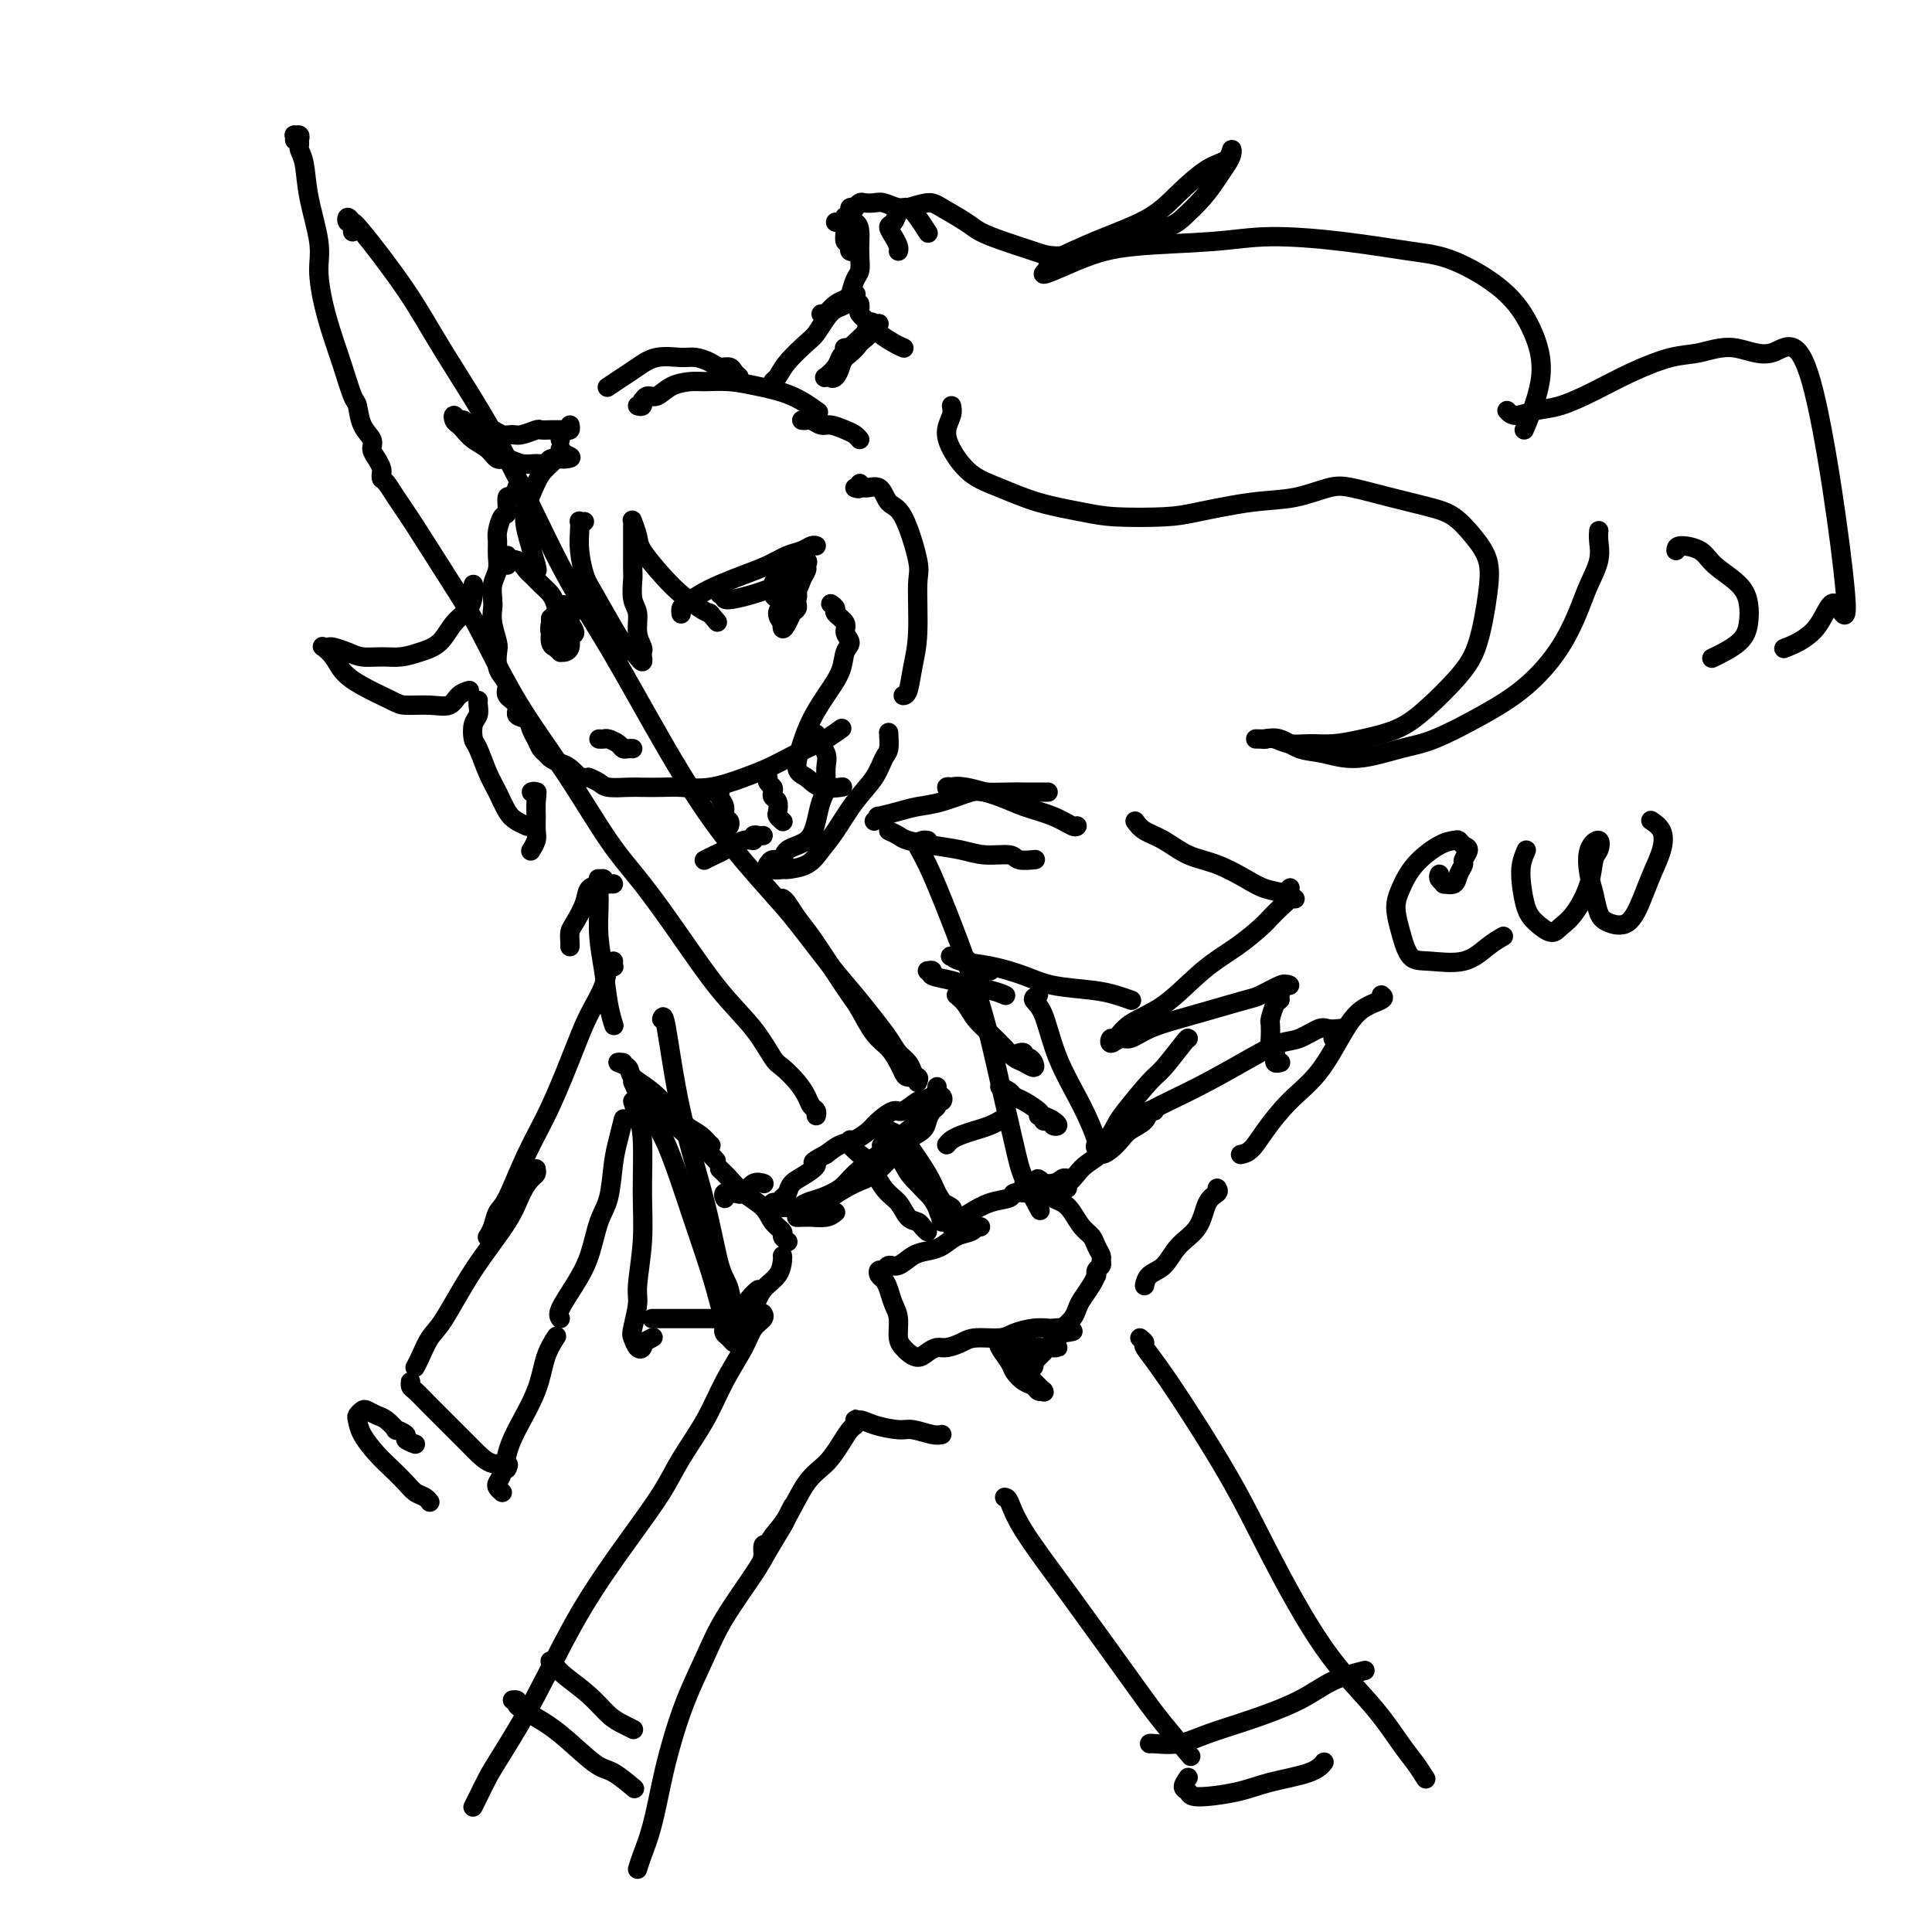 <svg viewBox='0 0 400 400' version='1.1' xmlns='http://www.w3.org/2000/svg' xmlns:xlink='http://www.w3.org/1999/xlink'><g fill='none' stroke='#000000' stroke-width='4' stroke-linecap='round' stroke-linejoin='round'><path d='M107,101c0.081,-0.250 0.163,-0.500 0,0c-0.163,0.500 -0.569,1.752 -1,2c-0.431,0.248 -0.886,-0.506 -1,0c-0.114,0.506 0.113,2.274 0,3c-0.113,0.726 -0.565,0.410 -1,1c-0.435,0.590 -0.852,2.086 -1,3c-0.148,0.914 -0.026,1.246 0,2c0.026,0.754 -0.045,1.931 0,3c0.045,1.069 0.207,2.031 0,3c-0.207,0.969 -0.784,1.944 -1,3c-0.216,1.056 -0.072,2.193 0,3c0.072,0.807 0.071,1.284 0,2c-0.071,0.716 -0.213,1.672 0,3c0.213,1.328 0.779,3.027 1,4c0.221,0.973 0.095,1.219 0,2c-0.095,0.781 -0.161,2.096 0,3c0.161,0.904 0.549,1.398 1,2c0.451,0.602 0.965,1.312 1,2c0.035,0.688 -0.408,1.353 0,2c0.408,0.647 1.667,1.275 2,2c0.333,0.725 -0.262,1.546 0,2c0.262,0.454 1.380,0.541 2,1c0.620,0.459 0.743,1.289 1,2c0.257,0.711 0.649,1.304 1,2c0.351,0.696 0.660,1.495 1,2c0.340,0.505 0.711,0.717 1,1c0.289,0.283 0.494,0.637 1,1c0.506,0.363 1.311,0.737 2,1c0.689,0.263 1.262,0.417 2,1c0.738,0.583 1.639,1.595 2,2c0.361,0.405 0.180,0.202 0,0'/><path d='M120,161c0.313,0.002 0.626,0.003 1,0c0.374,-0.003 0.808,-0.011 1,0c0.192,0.011 0.141,0.041 0,0c-0.141,-0.041 -0.373,-0.155 0,0c0.373,0.155 1.352,0.577 2,1c0.648,0.423 0.965,0.845 2,1c1.035,0.155 2.788,0.043 4,0c1.212,-0.043 1.884,-0.018 3,0c1.116,0.018 2.675,0.027 4,0c1.325,-0.027 2.416,-0.090 4,0c1.584,0.090 3.662,0.333 6,0c2.338,-0.333 4.936,-1.244 7,-2c2.064,-0.756 3.594,-1.359 5,-2c1.406,-0.641 2.689,-1.321 4,-2c1.311,-0.679 2.650,-1.357 4,-2c1.350,-0.643 2.710,-1.250 4,-2c1.290,-0.750 2.512,-1.643 3,-2c0.488,-0.357 0.244,-0.179 0,0'/><path d='M141,127c0.012,0.096 0.025,0.191 0,0c-0.025,-0.191 -0.087,-0.670 0,-1c0.087,-0.330 0.322,-0.511 1,-1c0.678,-0.489 1.798,-1.287 3,-2c1.202,-0.713 2.486,-1.343 4,-2c1.514,-0.657 3.260,-1.343 5,-2c1.740,-0.657 3.475,-1.286 5,-2c1.525,-0.714 2.840,-1.512 4,-2c1.160,-0.488 2.167,-0.667 3,-1c0.833,-0.333 1.494,-0.820 2,-1c0.506,-0.180 0.859,-0.051 1,0c0.141,0.051 0.071,0.026 0,0'/><path d='M161,118c0.107,0.249 0.214,0.498 0,1c-0.214,0.502 -0.749,1.256 -1,2c-0.251,0.744 -0.218,1.479 0,2c0.218,0.521 0.621,0.827 1,1c0.379,0.173 0.732,0.211 1,0c0.268,-0.211 0.449,-0.672 1,-1c0.551,-0.328 1.470,-0.522 2,-1c0.530,-0.478 0.670,-1.240 1,-2c0.330,-0.760 0.849,-1.517 1,-2c0.151,-0.483 -0.068,-0.690 0,-1c0.068,-0.310 0.421,-0.721 0,-1c-0.421,-0.279 -1.615,-0.425 -2,0c-0.385,0.425 0.040,1.423 0,2c-0.040,0.577 -0.546,0.734 -1,1c-0.454,0.266 -0.855,0.643 -1,1c-0.145,0.357 -0.035,0.696 0,1c0.035,0.304 -0.006,0.572 0,1c0.006,0.428 0.059,1.015 0,1c-0.059,-0.015 -0.230,-0.631 0,-1c0.230,-0.369 0.861,-0.489 1,-1c0.139,-0.511 -0.214,-1.413 0,-2c0.214,-0.587 0.996,-0.859 1,-1c0.004,-0.141 -0.768,-0.151 -1,0c-0.232,0.151 0.077,0.463 0,1c-0.077,0.537 -0.539,1.300 -1,2c-0.461,0.700 -0.922,1.336 -1,2c-0.078,0.664 0.228,1.355 0,2c-0.228,0.645 -0.989,1.245 -1,2c-0.011,0.755 0.728,1.665 1,2c0.272,0.335 0.078,0.096 0,0c-0.078,-0.096 -0.039,-0.048 0,0'/><path d='M162,129c-0.282,2.120 0.513,0.919 1,0c0.487,-0.919 0.668,-1.556 1,-2c0.332,-0.444 0.817,-0.694 1,-1c0.183,-0.306 0.064,-0.666 0,-1c-0.064,-0.334 -0.073,-0.640 0,-1c0.073,-0.360 0.230,-0.772 0,-1c-0.230,-0.228 -0.846,-0.272 -1,0c-0.154,0.272 0.154,0.858 0,1c-0.154,0.142 -0.769,-0.161 -1,0c-0.231,0.161 -0.077,0.785 0,1c0.077,0.215 0.077,0.020 0,0c-0.077,-0.020 -0.231,0.135 0,0c0.231,-0.135 0.847,-0.562 1,-1c0.153,-0.438 -0.155,-0.889 0,-1c0.155,-0.111 0.774,0.116 1,0c0.226,-0.116 0.058,-0.577 0,-1c-0.058,-0.423 -0.005,-0.808 0,-1c0.005,-0.192 -0.037,-0.192 0,0c0.037,0.192 0.154,0.577 0,1c-0.154,0.423 -0.577,0.884 -1,1c-0.423,0.116 -0.845,-0.113 -1,0c-0.155,0.113 -0.042,0.569 0,1c0.042,0.431 0.012,0.837 0,1c-0.012,0.163 -0.006,0.081 0,0'/><path d='M118,127c-0.446,0.013 -0.892,0.026 -1,0c-0.108,-0.026 0.123,-0.089 0,0c-0.123,0.089 -0.600,0.332 -1,0c-0.400,-0.332 -0.722,-1.239 -1,-2c-0.278,-0.761 -0.511,-1.374 -1,-2c-0.489,-0.626 -1.235,-1.263 -2,-2c-0.765,-0.737 -1.550,-1.575 -2,-2c-0.450,-0.425 -0.565,-0.437 -1,-1c-0.435,-0.563 -1.188,-1.678 -2,-2c-0.812,-0.322 -1.682,0.149 -2,0c-0.318,-0.149 -0.085,-0.916 0,-1c0.085,-0.084 0.023,0.516 0,1c-0.023,0.484 -0.007,0.853 0,1c0.007,0.147 0.003,0.074 0,0'/><path d='M114,128c-0.000,0.449 -0.001,0.897 0,1c0.001,0.103 0.003,-0.140 0,0c-0.003,0.140 -0.011,0.663 0,1c0.011,0.337 0.041,0.487 0,1c-0.041,0.513 -0.152,1.387 0,2c0.152,0.613 0.567,0.965 1,1c0.433,0.035 0.885,-0.246 1,0c0.115,0.246 -0.108,1.020 0,1c0.108,-0.020 0.547,-0.835 1,-1c0.453,-0.165 0.919,0.321 1,0c0.081,-0.321 -0.225,-1.448 0,-2c0.225,-0.552 0.981,-0.528 1,-1c0.019,-0.472 -0.698,-1.440 -1,-2c-0.302,-0.560 -0.190,-0.711 0,-1c0.190,-0.289 0.457,-0.717 0,-1c-0.457,-0.283 -1.639,-0.423 -2,0c-0.361,0.423 0.098,1.408 0,2c-0.098,0.592 -0.754,0.789 -1,1c-0.246,0.211 -0.081,0.435 0,1c0.081,0.565 0.077,1.473 0,2c-0.077,0.527 -0.227,0.675 0,1c0.227,0.325 0.831,0.828 1,1c0.169,0.172 -0.098,0.015 0,0c0.098,-0.015 0.562,0.113 1,0c0.438,-0.113 0.850,-0.468 1,-1c0.150,-0.532 0.037,-1.242 0,-2c-0.037,-0.758 0.000,-1.564 0,-2c-0.000,-0.436 -0.039,-0.502 0,-1c0.039,-0.498 0.154,-1.428 0,-2c-0.154,-0.572 -0.577,-0.786 -1,-1'/><path d='M117,126c-0.239,-1.460 -0.835,-0.609 -1,0c-0.165,0.609 0.103,0.975 0,1c-0.103,0.025 -0.578,-0.291 -1,0c-0.422,0.291 -0.793,1.188 -1,2c-0.207,0.812 -0.251,1.537 0,2c0.251,0.463 0.798,0.663 1,1c0.202,0.337 0.058,0.811 0,1c-0.058,0.189 -0.029,0.095 0,0'/><path d='M124,153c0.364,0.022 0.727,0.044 1,0c0.273,-0.044 0.455,-0.156 1,0c0.545,0.156 1.453,0.578 2,1c0.547,0.422 0.734,0.845 1,1c0.266,0.155 0.610,0.042 1,0c0.390,-0.042 0.826,-0.012 1,0c0.174,0.012 0.087,0.006 0,0'/><path d='M116,91c0.000,0.000 0.000,0.000 0,0c0.000,0.000 0.000,0.000 0,0'/><path d='M118,88c0.081,0.423 0.162,0.845 0,1c-0.162,0.155 -0.567,0.041 -1,0c-0.433,-0.041 -0.894,-0.011 -1,0c-0.106,0.011 0.142,0.002 0,0c-0.142,-0.002 -0.675,0.003 -1,0c-0.325,-0.003 -0.443,-0.015 -1,0c-0.557,0.015 -1.552,0.058 -2,0c-0.448,-0.058 -0.347,-0.216 -1,0c-0.653,0.216 -2.058,0.805 -3,1c-0.942,0.195 -1.421,-0.004 -2,0c-0.579,0.004 -1.258,0.213 -2,0c-0.742,-0.213 -1.547,-0.846 -2,-1c-0.453,-0.154 -0.555,0.170 -1,0c-0.445,-0.170 -1.233,-0.835 -2,-1c-0.767,-0.165 -1.513,0.169 -2,0c-0.487,-0.169 -0.716,-0.841 -1,-1c-0.284,-0.159 -0.624,0.194 -1,0c-0.376,-0.194 -0.789,-0.936 -1,-1c-0.211,-0.064 -0.219,0.548 0,1c0.219,0.452 0.663,0.742 1,1c0.337,0.258 0.565,0.485 1,1c0.435,0.515 1.078,1.319 2,2c0.922,0.681 2.123,1.240 3,2c0.877,0.760 1.429,1.721 2,2c0.571,0.279 1.160,-0.125 2,0c0.840,0.125 1.930,0.780 3,1c1.070,0.220 2.118,0.007 3,0c0.882,-0.007 1.597,0.194 2,0c0.403,-0.194 0.493,-0.783 1,-1c0.507,-0.217 1.431,-0.062 2,0c0.569,0.062 0.785,0.031 1,0'/><path d='M117,95c2.238,-0.160 0.832,-0.561 0,-1c-0.832,-0.439 -1.092,-0.915 -1,-1c0.092,-0.085 0.534,0.220 0,1c-0.534,0.780 -2.045,2.034 -3,3c-0.955,0.966 -1.356,1.642 -2,3c-0.644,1.358 -1.532,3.397 -2,5c-0.468,1.603 -0.517,2.770 0,5c0.517,2.230 1.601,5.523 2,7c0.399,1.477 0.114,1.136 0,1c-0.114,-0.136 -0.057,-0.068 0,0'/><path d='M121,108c-0.421,0.038 -0.842,0.075 -1,0c-0.158,-0.075 -0.052,-0.264 0,0c0.052,0.264 0.052,0.981 0,2c-0.052,1.019 -0.156,2.342 0,4c0.156,1.658 0.570,3.653 1,5c0.430,1.347 0.874,2.048 2,4c1.126,1.952 2.932,5.155 4,7c1.068,1.845 1.396,2.333 2,3c0.604,0.667 1.482,1.514 2,2c0.518,0.486 0.674,0.610 1,1c0.326,0.390 0.820,1.045 1,1c0.180,-0.045 0.044,-0.790 0,-1c-0.044,-0.210 0.003,0.117 0,0c-0.003,-0.117 -0.057,-0.676 0,-1c0.057,-0.324 0.226,-0.412 0,-1c-0.226,-0.588 -0.845,-1.675 -1,-3c-0.155,-1.325 0.155,-2.890 0,-4c-0.155,-1.110 -0.773,-1.767 -1,-3c-0.227,-1.233 -0.061,-3.041 0,-4c0.061,-0.959 0.017,-1.069 0,-2c-0.017,-0.931 -0.005,-2.683 0,-4c0.005,-1.317 0.005,-2.200 0,-3c-0.005,-0.800 -0.015,-1.517 0,-2c0.015,-0.483 0.054,-0.730 0,-1c-0.054,-0.270 -0.203,-0.561 0,0c0.203,0.561 0.758,1.975 1,3c0.242,1.025 0.173,1.661 1,3c0.827,1.339 2.552,3.379 4,5c1.448,1.621 2.621,2.821 4,4c1.379,1.179 2.966,2.337 4,3c1.034,0.663 1.517,0.832 2,1'/><path d='M147,127c2.667,3.167 1.333,1.583 0,0'/><path d='M149,123c0.461,-0.108 0.921,-0.217 1,0c0.079,0.217 -0.224,0.758 0,1c0.224,0.242 0.974,0.184 2,0c1.026,-0.184 2.327,-0.494 4,-1c1.673,-0.506 3.716,-1.208 5,-2c1.284,-0.792 1.807,-1.675 2,-2c0.193,-0.325 0.055,-0.093 0,0c-0.055,0.093 -0.028,0.046 0,0'/><path d='M172,125c0.486,0.357 0.972,0.715 1,1c0.028,0.285 -0.402,0.498 0,1c0.402,0.502 1.637,1.294 2,2c0.363,0.706 -0.146,1.324 0,2c0.146,0.676 0.947,1.408 1,2c0.053,0.592 -0.643,1.045 -1,2c-0.357,0.955 -0.374,2.413 -1,4c-0.626,1.587 -1.861,3.303 -3,5c-1.139,1.697 -2.182,3.376 -3,5c-0.818,1.624 -1.409,3.191 -2,5c-0.591,1.809 -1.180,3.858 -1,5c0.180,1.142 1.131,1.378 2,2c0.869,0.622 1.657,1.629 3,2c1.343,0.371 3.241,0.106 4,0c0.759,-0.106 0.380,-0.053 0,0'/><path d='M98,121c0.040,0.568 0.079,1.136 0,2c-0.079,0.864 -0.278,2.025 -1,3c-0.722,0.975 -1.967,1.764 -3,3c-1.033,1.236 -1.855,2.920 -3,4c-1.145,1.080 -2.613,1.554 -4,2c-1.387,0.446 -2.694,0.862 -4,1c-1.306,0.138 -2.612,-0.002 -4,0c-1.388,0.002 -2.859,0.144 -4,0c-1.141,-0.144 -1.954,-0.576 -3,-1c-1.046,-0.424 -2.327,-0.841 -3,-1c-0.673,-0.159 -0.739,-0.062 -1,0c-0.261,0.062 -0.715,0.088 -1,0c-0.285,-0.088 -0.399,-0.290 0,0c0.399,0.290 1.312,1.073 2,2c0.688,0.927 1.152,1.999 2,3c0.848,1.001 2.079,1.930 4,3c1.921,1.070 4.531,2.280 6,3c1.469,0.720 1.799,0.949 3,1c1.201,0.051 3.275,-0.078 5,0c1.725,0.078 3.102,0.361 4,0c0.898,-0.361 1.319,-1.366 2,-2c0.681,-0.634 1.623,-0.895 2,-1c0.377,-0.105 0.188,-0.052 0,0'/><path d='M99,145c-0.029,0.234 -0.058,0.469 0,1c0.058,0.531 0.204,1.359 0,2c-0.204,0.641 -0.756,1.094 -1,2c-0.244,0.906 -0.178,2.267 0,3c0.178,0.733 0.470,0.840 1,2c0.530,1.160 1.298,3.372 2,5c0.702,1.628 1.337,2.671 2,4c0.663,1.329 1.353,2.944 2,4c0.647,1.056 1.251,1.554 2,2c0.749,0.446 1.643,0.842 2,1c0.357,0.158 0.179,0.079 0,0'/><path d='M111,164c0.144,-0.011 0.287,-0.022 0,0c-0.287,0.022 -1.005,0.079 -1,0c0.005,-0.079 0.735,-0.292 1,0c0.265,0.292 0.067,1.091 0,2c-0.067,0.909 -0.004,1.929 0,3c0.004,1.071 -0.050,2.194 0,3c0.050,0.806 0.206,1.294 0,2c-0.206,0.706 -0.773,1.630 -1,2c-0.227,0.370 -0.113,0.185 0,0'/><path d='M169,152c0.061,0.497 0.122,0.993 0,1c-0.122,0.007 -0.428,-0.477 0,0c0.428,0.477 1.590,1.915 2,3c0.410,1.085 0.068,1.817 0,3c-0.068,1.183 0.139,2.816 0,4c-0.139,1.184 -0.624,1.919 -1,3c-0.376,1.081 -0.643,2.509 -1,4c-0.357,1.491 -0.803,3.045 -2,4c-1.197,0.955 -3.144,1.313 -4,2c-0.856,0.687 -0.620,1.705 -1,2c-0.380,0.295 -1.376,-0.131 -2,0c-0.624,0.131 -0.874,0.820 -1,1c-0.126,0.180 -0.126,-0.149 0,0c0.126,0.149 0.379,0.778 1,1c0.621,0.222 1.611,0.039 2,0c0.389,-0.039 0.179,0.066 1,0c0.821,-0.066 2.674,-0.302 4,-1c1.326,-0.698 2.123,-1.857 3,-3c0.877,-1.143 1.832,-2.268 3,-4c1.168,-1.732 2.548,-4.069 4,-6c1.452,-1.931 2.978,-3.457 4,-5c1.022,-1.543 1.542,-3.104 2,-4c0.458,-0.896 0.854,-1.126 1,-2c0.146,-0.874 0.042,-2.393 0,-3c-0.042,-0.607 -0.021,-0.304 0,0'/><path d='M132,84c0.418,0.122 0.835,0.245 1,0c0.165,-0.245 0.076,-0.857 0,-1c-0.076,-0.143 -0.141,0.182 0,0c0.141,-0.182 0.486,-0.872 1,-1c0.514,-0.128 1.196,0.305 2,0c0.804,-0.305 1.731,-1.347 3,-2c1.269,-0.653 2.879,-0.917 4,-1c1.121,-0.083 1.751,0.013 3,0c1.249,-0.013 3.116,-0.136 5,0c1.884,0.136 3.783,0.531 6,1c2.217,0.469 4.751,1.011 7,2c2.249,0.989 4.214,2.425 5,3c0.786,0.575 0.393,0.287 0,0'/><path d='M177,101c0.432,0.150 0.863,0.299 1,0c0.137,-0.299 -0.022,-1.048 0,-1c0.022,0.048 0.224,0.891 1,1c0.776,0.109 2.127,-0.518 3,0c0.873,0.518 1.268,2.181 2,3c0.732,0.819 1.801,0.794 3,3c1.199,2.206 2.529,6.644 3,9c0.471,2.356 0.084,2.631 0,5c-0.084,2.369 0.135,6.831 0,10c-0.135,3.169 -0.624,5.045 -1,7c-0.376,1.955 -0.640,3.988 -1,5c-0.360,1.012 -0.817,1.003 -1,1c-0.183,-0.003 -0.091,-0.002 0,0'/><path d='M160,80c-0.082,-0.371 -0.163,-0.742 0,-1c0.163,-0.258 0.572,-0.404 1,-1c0.428,-0.596 0.877,-1.641 2,-3c1.123,-1.359 2.922,-3.033 4,-4c1.078,-0.967 1.436,-1.229 2,-2c0.564,-0.771 1.336,-2.053 2,-3c0.664,-0.947 1.222,-1.560 2,-2c0.778,-0.440 1.778,-0.706 2,-1c0.222,-0.294 -0.332,-0.615 0,-1c0.332,-0.385 1.551,-0.834 2,-1c0.449,-0.166 0.128,-0.047 0,0c-0.128,0.047 -0.064,0.024 0,0'/><path d='M175,72c-0.137,0.025 -0.273,0.051 0,0c0.273,-0.051 0.956,-0.178 1,0c0.044,0.178 -0.549,0.660 -1,1c-0.451,0.340 -0.759,0.536 -1,1c-0.241,0.464 -0.416,1.195 -1,2c-0.584,0.805 -1.576,1.684 -2,2c-0.424,0.316 -0.279,0.068 0,0c0.279,-0.068 0.694,0.043 1,0c0.306,-0.043 0.505,-0.238 1,-1c0.495,-0.762 1.286,-2.089 2,-3c0.714,-0.911 1.351,-1.406 2,-2c0.649,-0.594 1.310,-1.287 2,-2c0.690,-0.713 1.409,-1.447 2,-2c0.591,-0.553 1.052,-0.927 1,-1c-0.052,-0.073 -0.619,0.154 -1,0c-0.381,-0.154 -0.576,-0.689 -1,0c-0.424,0.689 -1.077,2.603 -2,4c-0.923,1.397 -2.114,2.277 -3,3c-0.886,0.723 -1.466,1.289 -2,2c-0.534,0.711 -1.024,1.568 -1,2c0.024,0.432 0.560,0.440 1,0c0.440,-0.440 0.784,-1.327 1,-2c0.216,-0.673 0.306,-1.133 1,-2c0.694,-0.867 1.993,-2.140 3,-3c1.007,-0.860 1.723,-1.305 2,-2c0.277,-0.695 0.117,-1.640 0,-2c-0.117,-0.360 -0.189,-0.135 0,0c0.189,0.135 0.638,0.181 0,1c-0.638,0.819 -2.364,2.413 -3,3c-0.636,0.587 -0.182,0.168 0,0c0.182,-0.168 0.091,-0.084 0,0'/><path d='M153,78c-0.359,-0.304 -0.719,-0.607 -1,-1c-0.281,-0.393 -0.485,-0.875 -1,-1c-0.515,-0.125 -1.341,0.109 -2,0c-0.659,-0.109 -1.152,-0.559 -2,-1c-0.848,-0.441 -2.050,-0.873 -3,-1c-0.950,-0.127 -1.649,0.050 -3,0c-1.351,-0.050 -3.353,-0.329 -5,0c-1.647,0.329 -2.939,1.265 -4,2c-1.061,0.735 -1.893,1.269 -3,2c-1.107,0.731 -2.490,1.658 -3,2c-0.510,0.342 -0.146,0.098 0,0c0.146,-0.098 0.073,-0.049 0,0'/><path d='M166,87c0.359,0.032 0.719,0.064 1,0c0.281,-0.064 0.485,-0.225 1,0c0.515,0.225 1.343,0.834 2,1c0.657,0.166 1.143,-0.113 2,0c0.857,0.113 2.085,0.618 3,1c0.915,0.382 1.515,0.641 2,1c0.485,0.359 0.853,0.817 1,1c0.147,0.183 0.074,0.092 0,0'/><path d='M170,65c0.469,-0.053 0.938,-0.106 1,0c0.062,0.106 -0.282,0.372 0,0c0.282,-0.372 1.190,-1.383 2,-2c0.810,-0.617 1.524,-0.839 2,-1c0.476,-0.161 0.716,-0.259 1,-1c0.284,-0.741 0.612,-2.123 1,-3c0.388,-0.877 0.835,-1.248 1,-2c0.165,-0.752 0.048,-1.886 0,-3c-0.048,-1.114 -0.027,-2.207 0,-3c0.027,-0.793 0.060,-1.284 0,-2c-0.060,-0.716 -0.212,-1.656 -1,-2c-0.788,-0.344 -2.212,-0.093 -3,0c-0.788,0.093 -0.939,0.026 -1,0c-0.061,-0.026 -0.030,-0.013 0,0'/><path d='M177,52c-0.415,0.079 -0.829,0.158 -1,0c-0.171,-0.158 -0.098,-0.552 0,-1c0.098,-0.448 0.223,-0.951 0,-1c-0.223,-0.049 -0.793,0.356 -1,0c-0.207,-0.356 -0.051,-1.471 0,-2c0.051,-0.529 -0.001,-0.471 0,-1c0.001,-0.529 0.057,-1.645 0,-2c-0.057,-0.355 -0.226,0.049 0,0c0.226,-0.049 0.848,-0.553 1,-1c0.152,-0.447 -0.168,-0.838 0,-1c0.168,-0.162 0.822,-0.096 1,0c0.178,0.096 -0.119,0.221 0,0c0.119,-0.221 0.654,-0.787 1,-1c0.346,-0.213 0.501,-0.072 1,0c0.499,0.072 1.340,0.076 2,0c0.660,-0.076 1.137,-0.233 2,0c0.863,0.233 2.112,0.858 3,1c0.888,0.142 1.415,-0.197 2,0c0.585,0.197 1.229,0.929 2,2c0.771,1.071 1.669,2.481 2,3c0.331,0.519 0.095,0.148 0,0c-0.095,-0.148 -0.047,-0.074 0,0'/><path d='M186,52c0.076,-0.253 0.153,-0.505 0,-1c-0.153,-0.495 -0.534,-1.231 -1,-2c-0.466,-0.769 -1.015,-1.569 -1,-2c0.015,-0.431 0.596,-0.493 1,-1c0.404,-0.507 0.633,-1.461 1,-2c0.367,-0.539 0.873,-0.664 2,-1c1.127,-0.336 2.876,-0.883 4,-1c1.124,-0.117 1.623,0.196 3,1c1.377,0.804 3.632,2.101 5,3c1.368,0.899 1.851,1.401 3,2c1.149,0.599 2.965,1.294 5,2c2.035,0.706 4.289,1.423 6,2c1.711,0.577 2.879,1.016 5,1c2.121,-0.016 5.194,-0.485 8,-1c2.806,-0.515 5.346,-1.075 8,-2c2.654,-0.925 5.422,-2.215 7,-3c1.578,-0.785 1.968,-1.064 3,-2c1.032,-0.936 2.708,-2.529 4,-4c1.292,-1.471 2.202,-2.818 3,-4c0.798,-1.182 1.486,-2.198 2,-3c0.514,-0.802 0.855,-1.391 1,-2c0.145,-0.609 0.094,-1.237 0,-1c-0.094,0.237 -0.231,1.340 -1,2c-0.769,0.660 -2.169,0.876 -4,2c-1.831,1.124 -4.094,3.155 -6,5c-1.906,1.845 -3.454,3.503 -6,5c-2.546,1.497 -6.091,2.832 -9,4c-2.909,1.168 -5.182,2.169 -7,3c-1.818,0.831 -3.182,1.493 -4,2c-0.818,0.507 -1.091,0.859 -1,1c0.091,0.141 0.545,0.070 1,0'/><path d='M218,55c-5.098,3.657 0.657,0.800 5,-1c4.343,-1.800 7.276,-2.542 12,-3c4.724,-0.458 11.241,-0.631 16,-1c4.759,-0.369 7.759,-0.934 12,-1c4.241,-0.066 9.723,0.365 15,1c5.277,0.635 10.349,1.472 14,2c3.651,0.528 5.881,0.745 9,2c3.119,1.255 7.126,3.546 10,6c2.874,2.454 4.616,5.070 6,8c1.384,2.930 2.411,6.173 2,10c-0.411,3.827 -2.260,8.236 -3,10c-0.740,1.764 -0.370,0.882 0,0'/><path d='M197,84c0.121,0.591 0.241,1.183 0,2c-0.241,0.817 -0.845,1.861 -1,3c-0.155,1.139 0.138,2.375 1,4c0.862,1.625 2.294,3.640 4,5c1.706,1.360 3.688,2.064 6,3c2.312,0.936 4.955,2.105 8,3c3.045,0.895 6.492,1.515 9,2c2.508,0.485 4.076,0.836 7,1c2.924,0.164 7.205,0.142 10,0c2.795,-0.142 4.103,-0.404 7,-1c2.897,-0.596 7.384,-1.527 11,-2c3.616,-0.473 6.360,-0.488 9,-1c2.640,-0.512 5.174,-1.520 7,-2c1.826,-0.480 2.942,-0.433 5,0c2.058,0.433 5.056,1.251 8,2c2.944,0.749 5.834,1.430 8,2c2.166,0.570 3.609,1.029 5,2c1.391,0.971 2.731,2.455 4,4c1.269,1.545 2.465,3.151 3,5c0.535,1.849 0.407,3.941 0,7c-0.407,3.059 -1.093,7.085 -2,10c-0.907,2.915 -2.033,4.718 -4,7c-1.967,2.282 -4.773,5.042 -7,7c-2.227,1.958 -3.873,3.114 -6,4c-2.127,0.886 -4.733,1.502 -7,2c-2.267,0.498 -4.193,0.879 -6,1c-1.807,0.121 -3.495,-0.019 -5,0c-1.505,0.019 -2.828,0.197 -4,0c-1.172,-0.197 -2.192,-0.771 -3,-1c-0.808,-0.229 -1.404,-0.115 -2,0'/><path d='M262,153c-3.346,-0.008 -1.709,-0.028 -1,0c0.709,0.028 0.492,0.104 1,0c0.508,-0.104 1.741,-0.388 3,0c1.259,0.388 2.544,1.449 4,2c1.456,0.551 3.082,0.592 5,1c1.918,0.408 4.128,1.183 7,1c2.872,-0.183 6.407,-1.322 9,-2c2.593,-0.678 4.246,-0.894 7,-2c2.754,-1.106 6.610,-3.102 10,-5c3.390,-1.898 6.313,-3.697 9,-6c2.687,-2.303 5.137,-5.110 7,-8c1.863,-2.890 3.140,-5.864 4,-8c0.860,-2.136 1.302,-3.434 2,-5c0.698,-1.566 1.651,-3.399 2,-5c0.349,-1.601 0.094,-2.969 0,-4c-0.094,-1.031 -0.027,-1.723 0,-2c0.027,-0.277 0.013,-0.138 0,0'/><path d='M312,85c0.501,0.523 1.001,1.046 2,1c0.999,-0.046 2.496,-0.660 4,-1c1.504,-0.340 3.015,-0.405 5,-1c1.985,-0.595 4.443,-1.721 7,-3c2.557,-1.279 5.213,-2.712 8,-4c2.787,-1.288 5.704,-2.432 8,-3c2.296,-0.568 3.970,-0.560 6,-1c2.030,-0.440 4.416,-1.329 7,-1c2.584,0.329 5.367,1.876 8,1c2.633,-0.876 5.118,-4.175 8,6c2.882,10.175 6.162,33.823 7,43c0.838,9.177 -0.765,3.882 -2,3c-1.235,-0.882 -2.102,2.647 -4,5c-1.898,2.353 -4.828,3.529 -6,4c-1.172,0.471 -0.586,0.235 0,0'/><path d='M347,114c0.024,-0.471 0.049,-0.941 1,-1c0.951,-0.059 2.830,0.294 4,1c1.170,0.706 1.631,1.767 3,3c1.369,1.233 3.644,2.639 5,4c1.356,1.361 1.791,2.677 2,4c0.209,1.323 0.190,2.654 0,4c-0.190,1.346 -0.551,2.709 -2,4c-1.449,1.291 -3.985,2.512 -5,3c-1.015,0.488 -0.507,0.244 0,0'/><path d='M178,63c-0.013,-0.096 -0.027,-0.192 0,0c0.027,0.192 0.093,0.671 0,1c-0.093,0.329 -0.347,0.509 0,1c0.347,0.491 1.295,1.295 2,2c0.705,0.705 1.168,1.313 2,2c0.832,0.687 2.032,1.454 3,2c0.968,0.546 1.705,0.870 2,1c0.295,0.130 0.147,0.065 0,0'/><path d='M149,164c-0.431,0.145 -0.863,0.290 -1,0c-0.137,-0.290 0.020,-1.014 0,-1c-0.020,0.014 -0.217,0.767 0,1c0.217,0.233 0.846,-0.054 1,0c0.154,0.054 -0.169,0.449 0,1c0.169,0.551 0.830,1.258 1,2c0.170,0.742 -0.150,1.518 0,2c0.150,0.482 0.771,0.668 1,1c0.229,0.332 0.065,0.809 0,1c-0.065,0.191 -0.033,0.095 0,0'/><path d='M159,161c-0.111,0.333 -0.222,0.665 0,1c0.222,0.335 0.778,0.671 1,1c0.222,0.329 0.111,0.651 0,1c-0.111,0.349 -0.222,0.724 0,1c0.222,0.276 0.778,0.452 1,1c0.222,0.548 0.111,1.466 0,2c-0.111,0.534 -0.222,0.682 0,1c0.222,0.318 0.778,0.805 1,1c0.222,0.195 0.111,0.097 0,0'/><path d='M203,254c-0.434,0.026 -0.868,0.052 -1,0c-0.132,-0.052 0.036,-0.182 0,0c-0.036,0.182 -0.278,0.677 -1,1c-0.722,0.323 -1.926,0.472 -3,1c-1.074,0.528 -2.018,1.433 -3,2c-0.982,0.567 -2.003,0.797 -3,1c-0.997,0.203 -1.969,0.379 -3,1c-1.031,0.621 -2.119,1.686 -3,2c-0.881,0.314 -1.554,-0.124 -2,0c-0.446,0.124 -0.667,0.809 -1,1c-0.333,0.191 -0.780,-0.111 -1,0c-0.220,0.111 -0.213,0.636 0,1c0.213,0.364 0.630,0.566 1,1c0.370,0.434 0.691,1.100 1,2c0.309,0.900 0.607,2.033 1,3c0.393,0.967 0.882,1.766 1,3c0.118,1.234 -0.134,2.902 0,4c0.134,1.098 0.655,1.625 1,2c0.345,0.375 0.514,0.599 1,1c0.486,0.401 1.288,0.980 2,1c0.712,0.020 1.332,-0.521 2,-1c0.668,-0.479 1.383,-0.898 2,-1c0.617,-0.102 1.136,0.114 2,0c0.864,-0.114 2.072,-0.556 3,-1c0.928,-0.444 1.576,-0.890 3,-1c1.424,-0.110 3.623,0.114 5,0c1.377,-0.114 1.931,-0.567 3,-1c1.069,-0.433 2.651,-0.845 4,-1c1.349,-0.155 2.465,-0.052 3,0c0.535,0.052 0.490,0.052 1,0c0.510,-0.052 1.574,-0.158 2,0c0.426,0.158 0.213,0.579 0,1'/><path d='M220,276c4.704,-0.676 0.464,-0.365 -1,0c-1.464,0.365 -0.151,0.786 0,1c0.151,0.214 -0.860,0.223 -1,0c-0.140,-0.223 0.591,-0.678 1,-1c0.409,-0.322 0.494,-0.512 1,-1c0.506,-0.488 1.432,-1.273 2,-2c0.568,-0.727 0.779,-1.396 1,-2c0.221,-0.604 0.451,-1.143 1,-2c0.549,-0.857 1.415,-2.033 2,-3c0.585,-0.967 0.888,-1.726 1,-2c0.112,-0.274 0.034,-0.062 0,0c-0.034,0.062 -0.023,-0.025 0,0c0.023,0.025 0.060,0.162 0,0c-0.060,-0.162 -0.215,-0.624 0,-1c0.215,-0.376 0.802,-0.667 1,-1c0.198,-0.333 0.009,-0.707 0,-1c-0.009,-0.293 0.163,-0.505 0,-1c-0.163,-0.495 -0.662,-1.274 -1,-2c-0.338,-0.726 -0.515,-1.399 -1,-2c-0.485,-0.601 -1.278,-1.131 -2,-2c-0.722,-0.869 -1.373,-2.078 -2,-3c-0.627,-0.922 -1.229,-1.557 -2,-2c-0.771,-0.443 -1.709,-0.693 -2,-1c-0.291,-0.307 0.066,-0.670 0,-1c-0.066,-0.330 -0.556,-0.627 -1,-1c-0.444,-0.373 -0.841,-0.821 -1,-1c-0.159,-0.179 -0.079,-0.090 0,0'/><path d='M216,245c-2.010,-2.158 -1.033,-0.055 -1,1c0.033,1.055 -0.876,1.060 -2,1c-1.124,-0.060 -2.461,-0.184 -3,0c-0.539,0.184 -0.279,0.677 -1,1c-0.721,0.323 -2.421,0.478 -4,1c-1.579,0.522 -3.036,1.412 -4,2c-0.964,0.588 -1.435,0.876 -2,1c-0.565,0.124 -1.224,0.085 -2,0c-0.776,-0.085 -1.671,-0.215 -2,0c-0.329,0.215 -0.094,0.776 0,1c0.094,0.224 0.047,0.112 0,0'/><path d='M176,236c-0.185,0.221 -0.369,0.442 0,1c0.369,0.558 1.292,1.452 2,2c0.708,0.548 1.202,0.749 2,2c0.798,1.251 1.901,3.553 3,5c1.099,1.447 2.193,2.037 3,3c0.807,0.963 1.327,2.297 2,3c0.673,0.703 1.500,0.776 2,1c0.500,0.224 0.673,0.599 1,1c0.327,0.401 0.808,0.829 1,1c0.192,0.171 0.096,0.086 0,0'/><path d='M181,233c0.276,0.329 0.553,0.657 1,1c0.447,0.343 1.065,0.700 2,2c0.935,1.300 2.186,3.542 3,5c0.814,1.458 1.193,2.130 2,3c0.807,0.870 2.044,1.936 3,3c0.956,1.064 1.630,2.124 2,3c0.370,0.876 0.436,1.568 1,2c0.564,0.432 1.624,0.605 2,1c0.376,0.395 0.067,1.012 0,1c-0.067,-0.012 0.110,-0.653 0,-1c-0.110,-0.347 -0.505,-0.401 -1,-1c-0.495,-0.599 -1.088,-1.742 -2,-3c-0.912,-1.258 -2.141,-2.631 -3,-4c-0.859,-1.369 -1.346,-2.736 -2,-4c-0.654,-1.264 -1.475,-2.427 -2,-3c-0.525,-0.573 -0.753,-0.558 -1,-1c-0.247,-0.442 -0.512,-1.343 -1,-2c-0.488,-0.657 -1.201,-1.071 -1,-1c0.201,0.071 1.314,0.628 2,1c0.686,0.372 0.944,0.558 2,2c1.056,1.442 2.909,4.138 4,6c1.091,1.862 1.419,2.888 2,4c0.581,1.112 1.415,2.308 2,3c0.585,0.692 0.922,0.879 1,1c0.078,0.121 -0.104,0.175 0,0c0.104,-0.175 0.495,-0.579 0,-1c-0.495,-0.421 -1.876,-0.859 -3,-2c-1.124,-1.141 -1.992,-2.986 -3,-4c-1.008,-1.014 -2.156,-1.196 -3,-2c-0.844,-0.804 -1.384,-2.230 -2,-3c-0.616,-0.770 -1.308,-0.885 -2,-1'/><path d='M184,238c-2.150,-1.843 -1.526,-0.450 -1,0c0.526,0.450 0.954,-0.044 1,0c0.046,0.044 -0.288,0.625 0,1c0.288,0.375 1.199,0.542 2,1c0.801,0.458 1.493,1.205 2,2c0.507,0.795 0.829,1.637 2,3c1.171,1.363 3.192,3.247 4,4c0.808,0.753 0.404,0.377 0,0'/><path d='M207,279c-0.015,-0.413 -0.030,-0.827 0,-1c0.030,-0.173 0.105,-0.106 0,0c-0.105,0.106 -0.389,0.252 0,1c0.389,0.748 1.452,2.099 2,3c0.548,0.901 0.582,1.352 1,2c0.418,0.648 1.222,1.494 2,2c0.778,0.506 1.531,0.673 2,1c0.469,0.327 0.655,0.813 1,1c0.345,0.187 0.850,0.075 1,0c0.150,-0.075 -0.054,-0.113 0,0c0.054,0.113 0.366,0.377 0,0c-0.366,-0.377 -1.409,-1.393 -2,-2c-0.591,-0.607 -0.729,-0.804 -1,-1c-0.271,-0.196 -0.676,-0.392 -1,-1c-0.324,-0.608 -0.566,-1.628 -1,-2c-0.434,-0.372 -1.059,-0.096 -1,0c0.059,0.096 0.803,0.011 1,0c0.197,-0.011 -0.154,0.051 0,0c0.154,-0.051 0.812,-0.214 1,0c0.188,0.214 -0.094,0.804 0,1c0.094,0.196 0.564,-0.003 1,0c0.436,0.003 0.838,0.208 1,0c0.162,-0.208 0.085,-0.830 0,-1c-0.085,-0.170 -0.178,0.112 0,0c0.178,-0.112 0.626,-0.619 1,-1c0.374,-0.381 0.672,-0.638 1,-1c0.328,-0.362 0.686,-0.829 1,-1c0.314,-0.171 0.585,-0.046 1,0c0.415,0.046 0.976,0.013 1,0c0.024,-0.013 -0.488,-0.007 -1,0'/><path d='M218,279c0.673,-0.448 -1.145,-0.068 -2,0c-0.855,0.068 -0.747,-0.177 -1,0c-0.253,0.177 -0.866,0.776 -1,1c-0.134,0.224 0.213,0.074 0,0c-0.213,-0.074 -0.986,-0.072 -1,0c-0.014,0.072 0.729,0.216 1,0c0.271,-0.216 0.069,-0.790 0,-1c-0.069,-0.210 -0.006,-0.057 0,0c0.006,0.057 -0.045,0.018 0,0c0.045,-0.018 0.185,-0.015 0,0c-0.185,0.015 -0.694,0.043 -1,0c-0.306,-0.043 -0.408,-0.155 -1,0c-0.592,0.155 -1.675,0.577 -2,1c-0.325,0.423 0.109,0.845 0,1c-0.109,0.155 -0.760,0.042 -1,0c-0.240,-0.042 -0.069,-0.012 0,0c0.069,0.012 0.034,0.006 0,0'/><path d='M173,251c-0.531,0.423 -1.062,0.846 -2,1c-0.938,0.154 -2.281,0.040 -3,0c-0.719,-0.040 -0.812,-0.005 -1,0c-0.188,0.005 -0.469,-0.019 -1,0c-0.531,0.019 -1.311,0.082 -1,0c0.311,-0.082 1.714,-0.307 3,-1c1.286,-0.693 2.454,-1.852 4,-3c1.546,-1.148 3.468,-2.286 5,-3c1.532,-0.714 2.672,-1.006 4,-2c1.328,-0.994 2.842,-2.690 4,-4c1.158,-1.310 1.961,-2.235 3,-3c1.039,-0.765 2.316,-1.372 3,-2c0.684,-0.628 0.775,-1.278 1,-2c0.225,-0.722 0.583,-1.518 1,-2c0.417,-0.482 0.892,-0.651 1,-1c0.108,-0.349 -0.153,-0.878 0,-1c0.153,-0.122 0.719,0.162 1,0c0.281,-0.162 0.278,-0.771 0,-1c-0.278,-0.229 -0.832,-0.078 -1,0c-0.168,0.078 0.050,0.081 0,0c-0.050,-0.081 -0.368,-0.248 -1,0c-0.632,0.248 -1.577,0.910 -2,1c-0.423,0.090 -0.325,-0.391 -1,0c-0.675,0.391 -2.123,1.653 -3,2c-0.877,0.347 -1.182,-0.220 -2,0c-0.818,0.220 -2.147,1.227 -3,2c-0.853,0.773 -1.229,1.310 -2,2c-0.771,0.690 -1.938,1.532 -3,2c-1.062,0.468 -2.018,0.562 -3,1c-0.982,0.438 -1.991,1.219 -3,2'/><path d='M171,239c-4.090,2.058 -2.314,1.703 -2,2c0.314,0.297 -0.833,1.246 -2,2c-1.167,0.754 -2.355,1.311 -3,2c-0.645,0.689 -0.748,1.509 -1,2c-0.252,0.491 -0.653,0.653 -1,1c-0.347,0.347 -0.640,0.878 -1,1c-0.360,0.122 -0.788,-0.164 -1,0c-0.212,0.164 -0.208,0.777 0,1c0.208,0.223 0.622,0.057 1,0c0.378,-0.057 0.722,-0.003 1,0c0.278,0.003 0.490,-0.043 1,0c0.510,0.043 1.317,0.176 2,0c0.683,-0.176 1.243,-0.660 2,-1c0.757,-0.340 1.711,-0.537 3,-1c1.289,-0.463 2.914,-1.191 4,-2c1.086,-0.809 1.633,-1.697 3,-3c1.367,-1.303 3.555,-3.019 5,-4c1.445,-0.981 2.146,-1.226 3,-2c0.854,-0.774 1.861,-2.077 3,-3c1.139,-0.923 2.410,-1.466 3,-2c0.590,-0.534 0.498,-1.057 1,-2c0.502,-0.943 1.599,-2.304 2,-3c0.401,-0.696 0.108,-0.726 0,-1c-0.108,-0.274 -0.031,-0.793 0,-1c0.031,-0.207 0.015,-0.104 0,0'/><path d='M73,48c0.105,-0.885 0.210,-1.770 0,-2c-0.210,-0.230 -0.736,0.195 -1,0c-0.264,-0.195 -0.268,-1.010 0,-1c0.268,0.010 0.807,0.845 1,1c0.193,0.155 0.040,-0.368 2,2c1.960,2.368 6.034,7.629 9,12c2.966,4.371 4.824,7.852 8,13c3.176,5.148 7.671,11.964 12,20c4.329,8.036 8.492,17.292 12,24c3.508,6.708 6.361,10.866 10,17c3.639,6.134 8.065,14.243 12,21c3.935,6.757 7.378,12.161 11,17c3.622,4.839 7.424,9.112 10,12c2.576,2.888 3.926,4.390 6,7c2.074,2.610 4.873,6.327 7,9c2.127,2.673 3.582,4.301 5,6c1.418,1.699 2.800,3.468 4,5c1.200,1.532 2.216,2.828 3,4c0.784,1.172 1.334,2.221 2,3c0.666,0.779 1.449,1.287 2,2c0.551,0.713 0.872,1.632 1,2c0.128,0.368 0.064,0.184 0,0'/><path d='M61,29c0.030,-0.429 0.061,-0.858 0,-1c-0.061,-0.142 -0.213,0.002 0,0c0.213,-0.002 0.793,-0.152 1,0c0.207,0.152 0.043,0.605 0,1c-0.043,0.395 0.035,0.730 0,1c-0.035,0.270 -0.182,0.474 0,1c0.182,0.526 0.692,1.373 1,3c0.308,1.627 0.414,4.034 1,7c0.586,2.966 1.651,6.493 2,9c0.349,2.507 -0.019,3.996 0,6c0.019,2.004 0.425,4.523 1,7c0.575,2.477 1.319,4.911 2,7c0.681,2.089 1.301,3.834 2,6c0.699,2.166 1.479,4.754 2,6c0.521,1.246 0.783,1.148 1,2c0.217,0.852 0.387,2.652 1,4c0.613,1.348 1.667,2.245 2,3c0.333,0.755 -0.054,1.369 0,2c0.054,0.631 0.550,1.279 1,2c0.450,0.721 0.853,1.514 1,2c0.147,0.486 0.040,0.666 0,1c-0.040,0.334 -0.011,0.821 0,1c0.011,0.179 0.003,0.051 0,0c-0.003,-0.051 -0.002,-0.026 0,0'/><path d='M79,98c-0.072,0.372 -0.145,0.743 0,1c0.145,0.257 0.507,0.399 1,1c0.493,0.601 1.117,1.662 2,3c0.883,1.338 2.024,2.952 4,6c1.976,3.048 4.785,7.531 7,11c2.215,3.469 3.835,5.924 6,10c2.165,4.076 4.873,9.772 8,15c3.127,5.228 6.672,9.989 10,15c3.328,5.011 6.438,10.274 9,14c2.562,3.726 4.577,5.916 7,9c2.423,3.084 5.253,7.062 8,11c2.747,3.938 5.411,7.834 8,11c2.589,3.166 5.103,5.600 7,8c1.897,2.400 3.176,4.765 4,6c0.824,1.235 1.191,1.339 2,2c0.809,0.661 2.059,1.880 3,3c0.941,1.120 1.573,2.143 2,3c0.427,0.857 0.651,1.549 1,2c0.349,0.451 0.825,0.660 1,1c0.175,0.340 0.050,0.811 0,1c-0.050,0.189 -0.025,0.094 0,0'/><path d='M162,186c0.263,0.168 0.525,0.335 1,1c0.475,0.665 1.162,1.827 2,3c0.838,1.173 1.827,2.355 3,4c1.173,1.645 2.530,3.752 4,6c1.470,2.248 3.052,4.636 4,6c0.948,1.364 1.263,1.703 2,3c0.737,1.297 1.898,3.553 3,5c1.102,1.447 2.145,2.085 3,3c0.855,0.915 1.521,2.105 2,3c0.479,0.895 0.769,1.494 1,2c0.231,0.506 0.402,0.920 1,1c0.598,0.080 1.624,-0.175 2,0c0.376,0.175 0.101,0.779 0,1c-0.101,0.221 -0.027,0.059 0,0c0.027,-0.059 0.007,-0.016 0,0c-0.007,0.016 -0.002,0.005 0,0c0.002,-0.005 0.001,-0.002 0,0'/><path d='M158,173c-0.301,0.034 -0.602,0.069 -1,0c-0.398,-0.069 -0.893,-0.240 -1,0c-0.107,0.240 0.174,0.891 0,1c-0.174,0.109 -0.803,-0.325 -2,0c-1.197,0.325 -2.962,1.407 -4,2c-1.038,0.593 -1.350,0.695 -2,1c-0.650,0.305 -1.636,0.813 -2,1c-0.364,0.187 -0.104,0.053 0,0c0.104,-0.053 0.052,-0.027 0,0'/><path d='M184,172c0.730,0.334 1.460,0.668 2,1c0.540,0.332 0.891,0.662 2,1c1.109,0.338 2.978,0.683 5,1c2.022,0.317 4.199,0.607 6,1c1.801,0.393 3.226,0.890 5,1c1.774,0.110 3.898,-0.166 5,0c1.102,0.166 1.181,0.776 2,1c0.819,0.224 2.377,0.064 3,0c0.623,-0.064 0.312,-0.032 0,0'/><path d='M235,170c0.507,0.699 1.013,1.398 2,2c0.987,0.602 2.454,1.107 4,2c1.546,0.893 3.170,2.176 5,3c1.830,0.824 3.867,1.191 6,2c2.133,0.809 4.362,2.059 6,3c1.638,0.941 2.687,1.572 4,2c1.313,0.428 2.892,0.654 4,1c1.108,0.346 1.745,0.813 2,1c0.255,0.187 0.127,0.093 0,0'/><path d='M286,206c0.362,0.293 0.723,0.586 0,1c-0.723,0.414 -2.532,0.949 -4,2c-1.468,1.051 -2.595,2.618 -4,5c-1.405,2.382 -3.088,5.581 -5,8c-1.912,2.419 -4.054,4.060 -6,6c-1.946,1.940 -3.697,4.180 -5,6c-1.303,1.820 -2.159,3.221 -3,4c-0.841,0.779 -1.669,0.937 -2,1c-0.331,0.063 -0.166,0.032 0,0'/><path d='M192,201c0.529,-0.089 1.058,-0.179 1,0c-0.058,0.179 -0.702,0.626 0,1c0.702,0.374 2.749,0.675 4,1c1.251,0.325 1.707,0.675 3,1c1.293,0.325 3.425,0.626 5,1c1.575,0.374 2.593,0.821 3,1c0.407,0.179 0.204,0.089 0,0'/><path d='M205,201c-0.987,-0.194 -1.974,-0.389 -3,-1c-1.026,-0.611 -2.090,-1.640 -3,-2c-0.910,-0.360 -1.665,-0.052 -2,0c-0.335,0.052 -0.250,-0.151 0,0c0.250,0.151 0.663,0.656 2,1c1.337,0.344 3.596,0.526 6,1c2.404,0.474 4.953,1.241 7,2c2.047,0.759 3.593,1.510 6,2c2.407,0.490 5.676,0.719 8,1c2.324,0.281 3.703,0.614 5,1c1.297,0.386 2.514,0.825 3,1c0.486,0.175 0.243,0.088 0,0'/><path d='M246,215c-0.024,-0.096 -0.047,-0.193 -1,1c-0.953,1.193 -2.835,3.675 -4,5c-1.165,1.325 -1.612,1.493 -3,3c-1.388,1.507 -3.717,4.354 -5,6c-1.283,1.646 -1.518,2.092 -2,3c-0.482,0.908 -1.209,2.280 -2,3c-0.791,0.720 -1.645,0.790 -2,1c-0.355,0.210 -0.210,0.562 0,1c0.210,0.438 0.483,0.963 1,1c0.517,0.037 1.276,-0.415 2,-1c0.724,-0.585 1.414,-1.305 2,-2c0.586,-0.695 1.069,-1.365 2,-2c0.931,-0.635 2.311,-1.236 3,-2c0.689,-0.764 0.688,-1.693 1,-2c0.312,-0.307 0.937,0.007 1,0c0.063,-0.007 -0.438,-0.336 -1,0c-0.562,0.336 -1.186,1.335 -2,2c-0.814,0.665 -1.818,0.995 -3,2c-1.182,1.005 -2.541,2.685 -4,4c-1.459,1.315 -3.019,2.265 -4,3c-0.981,0.735 -1.384,1.255 -2,2c-0.616,0.745 -1.447,1.716 -2,2c-0.553,0.284 -0.829,-0.120 -1,0c-0.171,0.120 -0.238,0.763 0,1c0.238,0.237 0.782,0.068 1,0c0.218,-0.068 0.109,-0.034 0,0'/><path d='M252,246c0.193,0.323 0.387,0.646 0,1c-0.387,0.354 -1.354,0.738 -2,2c-0.646,1.262 -0.972,3.403 -2,5c-1.028,1.597 -2.759,2.649 -4,4c-1.241,1.351 -1.992,3.001 -3,4c-1.008,0.999 -2.271,1.346 -3,2c-0.729,0.654 -0.922,1.615 -1,2c-0.078,0.385 -0.039,0.192 0,0'/><path d='M127,199c-0.028,0.401 -0.055,0.801 0,1c0.055,0.199 0.193,0.195 0,0c-0.193,-0.195 -0.718,-0.583 -1,0c-0.282,0.583 -0.322,2.136 -1,4c-0.678,1.864 -1.995,4.040 -3,6c-1.005,1.960 -1.698,3.703 -3,7c-1.302,3.297 -3.213,8.147 -5,12c-1.787,3.853 -3.449,6.711 -5,10c-1.551,3.289 -2.990,7.011 -4,9c-1.010,1.989 -1.590,2.244 -2,3c-0.410,0.756 -0.649,2.011 -1,3c-0.351,0.989 -0.815,1.711 -1,2c-0.185,0.289 -0.093,0.144 0,0'/><path d='M86,299c-0.909,-0.344 -1.819,-0.687 -2,-1c-0.181,-0.313 0.366,-0.594 0,-1c-0.366,-0.406 -1.646,-0.935 -2,-1c-0.354,-0.065 0.218,0.336 0,0c-0.218,-0.336 -1.225,-1.407 -2,-2c-0.775,-0.593 -1.318,-0.707 -2,-1c-0.682,-0.293 -1.502,-0.764 -2,-1c-0.498,-0.236 -0.674,-0.236 -1,0c-0.326,0.236 -0.800,0.709 -1,1c-0.200,0.291 -0.124,0.399 0,1c0.124,0.601 0.298,1.695 1,3c0.702,1.305 1.932,2.822 3,4c1.068,1.178 1.975,2.018 3,3c1.025,0.982 2.170,2.106 3,3c0.830,0.894 1.346,1.559 2,2c0.654,0.441 1.445,0.657 2,1c0.555,0.343 0.873,0.812 1,1c0.127,0.188 0.064,0.094 0,0'/><path d='M104,309c-0.398,-0.345 -0.796,-0.689 -1,-1c-0.204,-0.311 -0.213,-0.587 0,-1c0.213,-0.413 0.647,-0.963 1,-2c0.353,-1.037 0.624,-2.562 1,-4c0.376,-1.438 0.858,-2.789 2,-5c1.142,-2.211 2.945,-5.283 4,-8c1.055,-2.717 1.361,-5.078 2,-7c0.639,-1.922 1.611,-3.406 2,-4c0.389,-0.594 0.194,-0.297 0,0'/><path d='M116,273c-0.261,-0.412 -0.522,-0.823 0,-2c0.522,-1.177 1.828,-3.119 3,-5c1.172,-1.881 2.212,-3.702 3,-6c0.788,-2.298 1.325,-5.072 2,-7c0.675,-1.928 1.487,-3.010 2,-5c0.513,-1.990 0.726,-4.887 1,-7c0.274,-2.113 0.610,-3.443 1,-5c0.390,-1.557 0.836,-3.342 1,-4c0.164,-0.658 0.047,-0.188 0,0c-0.047,0.188 -0.023,0.094 0,0'/><path d='M129,220c-0.642,-0.068 -1.285,-0.136 -1,0c0.285,0.136 1.497,0.477 2,1c0.503,0.523 0.295,1.230 1,2c0.705,0.770 2.322,1.603 4,3c1.678,1.397 3.418,3.357 5,5c1.582,1.643 3.007,2.970 4,4c0.993,1.030 1.553,1.764 2,2c0.447,0.236 0.779,-0.024 1,0c0.221,0.024 0.331,0.333 0,0c-0.331,-0.333 -1.103,-1.310 -2,-2c-0.897,-0.690 -1.921,-1.095 -3,-2c-1.079,-0.905 -2.214,-2.310 -3,-3c-0.786,-0.690 -1.221,-0.664 -2,-1c-0.779,-0.336 -1.900,-1.035 -2,-1c-0.100,0.035 0.821,0.805 2,2c1.179,1.195 2.615,2.815 4,4c1.385,1.185 2.719,1.934 4,3c1.281,1.066 2.509,2.447 3,3c0.491,0.553 0.246,0.276 0,0'/><path d='M198,206c0.689,0.576 1.378,1.152 2,2c0.622,0.848 1.177,1.967 2,3c0.823,1.033 1.912,1.980 3,3c1.088,1.020 2.173,2.113 3,3c0.827,0.887 1.396,1.568 2,2c0.604,0.432 1.244,0.614 2,1c0.756,0.386 1.629,0.975 2,1c0.371,0.025 0.239,-0.515 0,-1c-0.239,-0.485 -0.586,-0.914 -1,-1c-0.414,-0.086 -0.894,0.173 -1,0c-0.106,-0.173 0.164,-0.777 0,-1c-0.164,-0.223 -0.761,-0.064 -1,0c-0.239,0.064 -0.119,0.032 0,0'/><path d='M149,242c0.615,0.576 1.230,1.152 2,2c0.770,0.848 1.694,1.967 3,3c1.306,1.033 2.995,1.979 4,3c1.005,1.021 1.327,2.116 2,3c0.673,0.884 1.696,1.557 2,2c0.304,0.443 -0.110,0.658 0,1c0.110,0.342 0.746,0.812 1,1c0.254,0.188 0.127,0.094 0,0'/><path d='M162,260c0.035,0.149 0.069,0.298 0,1c-0.069,0.702 -0.243,1.956 -1,3c-0.757,1.044 -2.097,1.878 -3,3c-0.903,1.122 -1.367,2.533 -2,4c-0.633,1.467 -1.434,2.992 -2,4c-0.566,1.008 -0.898,1.499 -1,2c-0.102,0.501 0.024,1.010 0,1c-0.024,-0.010 -0.199,-0.541 0,-1c0.199,-0.459 0.771,-0.845 1,-1c0.229,-0.155 0.114,-0.077 0,0'/><path d='M157,267c-0.566,0.443 -1.132,0.885 -2,2c-0.868,1.115 -2.036,2.901 -3,4c-0.964,1.099 -1.722,1.511 -2,2c-0.278,0.489 -0.075,1.055 0,1c0.075,-0.055 0.021,-0.730 0,-1c-0.021,-0.270 -0.011,-0.135 0,0'/><path d='M207,225c0.769,0.325 1.539,0.650 2,1c0.461,0.350 0.615,0.723 1,1c0.385,0.277 1.002,0.456 2,1c0.998,0.544 2.377,1.453 3,2c0.623,0.547 0.490,0.731 1,1c0.510,0.269 1.665,0.622 2,1c0.335,0.378 -0.149,0.782 0,1c0.149,0.218 0.931,0.251 1,0c0.069,-0.251 -0.574,-0.785 -1,-1c-0.426,-0.215 -0.636,-0.110 -1,0c-0.364,0.110 -0.881,0.225 -1,0c-0.119,-0.225 0.160,-0.791 0,-1c-0.160,-0.209 -0.760,-0.060 -1,0c-0.240,0.060 -0.120,0.030 0,0'/><path d='M158,272c-0.051,-0.073 -0.103,-0.147 0,0c0.103,0.147 0.360,0.514 0,1c-0.360,0.486 -1.338,1.090 -2,2c-0.662,0.910 -1.007,2.126 -2,4c-0.993,1.874 -2.634,4.406 -4,7c-1.366,2.594 -2.455,5.252 -4,8c-1.545,2.748 -3.544,5.587 -5,8c-1.456,2.413 -2.368,4.399 -4,7c-1.632,2.601 -3.984,5.815 -7,10c-3.016,4.185 -6.695,9.341 -10,15c-3.305,5.659 -6.234,11.821 -9,17c-2.766,5.179 -5.368,9.374 -7,12c-1.632,2.626 -2.293,3.683 -3,5c-0.707,1.317 -1.460,2.893 -2,4c-0.540,1.107 -0.869,1.745 -1,2c-0.131,0.255 -0.066,0.128 0,0'/><path d='M132,387c0.245,-0.812 0.490,-1.624 1,-3c0.510,-1.376 1.284,-3.318 2,-6c0.716,-2.682 1.375,-6.106 2,-9c0.625,-2.894 1.217,-5.257 2,-8c0.783,-2.743 1.755,-5.866 3,-9c1.245,-3.134 2.761,-6.279 4,-9c1.239,-2.721 2.202,-5.018 4,-8c1.798,-2.982 4.433,-6.649 6,-9c1.567,-2.351 2.066,-3.387 3,-5c0.934,-1.613 2.302,-3.804 3,-5c0.698,-1.196 0.726,-1.399 1,-2c0.274,-0.601 0.792,-1.600 1,-2c0.208,-0.400 0.104,-0.200 0,0'/><path d='M159,320c-0.430,-0.213 -0.860,-0.426 -1,0c-0.140,0.426 0.009,1.493 0,2c-0.009,0.507 -0.177,0.456 0,0c0.177,-0.456 0.697,-1.318 1,-2c0.303,-0.682 0.388,-1.186 1,-2c0.612,-0.814 1.750,-1.938 3,-4c1.250,-2.062 2.612,-5.063 4,-7c1.388,-1.937 2.803,-2.810 4,-4c1.197,-1.190 2.177,-2.698 3,-4c0.823,-1.302 1.489,-2.398 2,-3c0.511,-0.602 0.869,-0.710 1,-1c0.131,-0.290 0.037,-0.762 0,-1c-0.037,-0.238 -0.017,-0.243 0,0c0.017,0.243 0.032,0.735 0,1c-0.032,0.265 -0.110,0.305 0,0c0.110,-0.305 0.407,-0.954 1,-1c0.593,-0.046 1.483,0.509 3,1c1.517,0.491 3.661,0.916 5,1c1.339,0.084 1.874,-0.173 3,0c1.126,0.173 2.841,0.777 4,1c1.159,0.223 1.760,0.064 2,0c0.240,-0.064 0.120,-0.032 0,0'/><path d='M208,310c0.291,0.036 0.582,0.071 1,1c0.418,0.929 0.964,2.751 3,6c2.036,3.249 5.562,7.926 10,14c4.438,6.074 9.787,13.546 13,18c3.213,4.454 4.288,5.892 6,8c1.712,2.108 4.061,4.888 5,6c0.939,1.112 0.470,0.556 0,0'/><path d='M236,277c0.491,0.395 0.983,0.790 1,1c0.017,0.210 -0.439,0.236 0,1c0.439,0.764 1.775,2.266 5,7c3.225,4.734 8.341,12.699 12,19c3.659,6.301 5.862,10.936 9,17c3.138,6.064 7.212,13.555 11,19c3.788,5.445 7.288,8.843 10,12c2.712,3.157 4.634,6.073 6,8c1.366,1.927 2.175,2.865 3,4c0.825,1.135 1.664,2.467 2,3c0.336,0.533 0.168,0.266 0,0'/><path d='M111,242c0.065,0.368 0.130,0.736 0,1c-0.130,0.264 -0.454,0.423 -1,1c-0.546,0.577 -1.315,1.570 -2,3c-0.685,1.430 -1.286,3.296 -3,6c-1.714,2.704 -4.540,6.245 -7,10c-2.460,3.755 -4.554,7.724 -6,10c-1.446,2.276 -2.243,2.857 -3,4c-0.757,1.143 -1.473,2.846 -2,4c-0.527,1.154 -0.865,1.758 -1,2c-0.135,0.242 -0.068,0.121 0,0'/><path d='M85,287c0.013,-0.523 0.025,-1.047 0,-1c-0.025,0.047 -0.088,0.663 0,1c0.088,0.337 0.326,0.393 1,1c0.674,0.607 1.782,1.764 3,3c1.218,1.236 2.544,2.551 4,4c1.456,1.449 3.041,3.033 4,4c0.959,0.967 1.290,1.317 2,2c0.710,0.683 1.799,1.699 3,2c1.201,0.301 2.516,-0.111 3,0c0.484,0.111 0.138,0.746 0,1c-0.138,0.254 -0.069,0.127 0,0'/><path d='M229,237c-0.149,0.018 -0.298,0.036 0,0c0.298,-0.036 1.043,-0.127 2,-1c0.957,-0.873 2.125,-2.528 4,-4c1.875,-1.472 4.458,-2.760 7,-4c2.542,-1.240 5.045,-2.431 8,-4c2.955,-1.569 6.363,-3.517 9,-5c2.637,-1.483 4.503,-2.502 6,-3c1.497,-0.498 2.627,-0.474 4,-1c1.373,-0.526 2.991,-1.602 4,-2c1.009,-0.398 1.410,-0.117 2,0c0.590,0.117 1.370,0.070 2,0c0.630,-0.070 1.111,-0.162 1,0c-0.111,0.162 -0.813,0.580 -1,1c-0.187,0.420 0.142,0.844 0,1c-0.142,0.156 -0.755,0.045 -1,0c-0.245,-0.045 -0.123,-0.022 0,0'/><path d='M265,220c0.114,-0.032 0.228,-0.064 0,0c-0.228,0.064 -0.797,0.225 -1,0c-0.203,-0.225 -0.040,-0.835 0,-1c0.040,-0.165 -0.042,0.117 0,0c0.042,-0.117 0.207,-0.631 0,-1c-0.207,-0.369 -0.785,-0.593 -1,-1c-0.215,-0.407 -0.068,-0.998 0,-2c0.068,-1.002 0.056,-2.414 0,-3c-0.056,-0.586 -0.156,-0.347 0,-1c0.156,-0.653 0.567,-2.199 1,-3c0.433,-0.801 0.887,-0.855 1,-1c0.113,-0.145 -0.114,-0.379 0,-1c0.114,-0.621 0.569,-1.629 1,-2c0.431,-0.371 0.837,-0.106 1,0c0.163,0.106 0.081,0.053 0,0'/><path d='M266,204c-0.016,-0.209 -0.032,-0.418 -1,0c-0.968,0.418 -2.887,1.462 -4,2c-1.113,0.538 -1.418,0.569 -3,1c-1.582,0.431 -4.440,1.263 -7,2c-2.560,0.737 -4.823,1.379 -7,2c-2.177,0.621 -4.269,1.220 -6,2c-1.731,0.780 -3.103,1.742 -4,2c-0.897,0.258 -1.320,-0.189 -2,0c-0.680,0.189 -1.616,1.012 -2,1c-0.384,-0.012 -0.216,-0.859 0,-1c0.216,-0.141 0.478,0.424 1,0c0.522,-0.424 1.302,-1.836 3,-3c1.698,-1.164 4.314,-2.079 7,-4c2.686,-1.921 5.443,-4.846 8,-7c2.557,-2.154 4.913,-3.537 7,-5c2.087,-1.463 3.904,-3.008 5,-4c1.096,-0.992 1.470,-1.432 2,-2c0.530,-0.568 1.214,-1.263 2,-2c0.786,-0.737 1.672,-1.514 2,-2c0.328,-0.486 0.098,-0.680 0,-1c-0.098,-0.320 -0.065,-0.765 0,-1c0.065,-0.235 0.162,-0.259 0,0c-0.162,0.259 -0.582,0.800 -1,1c-0.418,0.200 -0.834,0.057 -1,0c-0.166,-0.057 -0.083,-0.029 0,0'/><path d='M131,224c0.938,2.084 1.876,4.168 3,6c1.124,1.832 2.434,3.411 4,7c1.566,3.589 3.389,9.188 5,14c1.611,4.812 3.010,8.837 4,12c0.990,3.163 1.573,5.465 2,7c0.427,1.535 0.700,2.303 1,3c0.300,0.697 0.627,1.322 1,2c0.373,0.678 0.794,1.407 1,2c0.206,0.593 0.199,1.048 0,1c-0.199,-0.048 -0.589,-0.601 -1,-1c-0.411,-0.399 -0.841,-0.646 -1,-1c-0.159,-0.354 -0.045,-0.815 0,-1c0.045,-0.185 0.023,-0.092 0,0'/><path d='M131,228c0.307,0.972 0.614,1.944 1,3c0.386,1.056 0.850,2.195 1,5c0.150,2.805 -0.016,7.277 0,11c0.016,3.723 0.214,6.698 0,10c-0.214,3.302 -0.839,6.930 -1,9c-0.161,2.070 0.143,2.580 0,4c-0.143,1.420 -0.731,3.750 -1,5c-0.269,1.250 -0.218,1.422 0,2c0.218,0.578 0.602,1.563 1,2c0.398,0.437 0.811,0.327 1,0c0.189,-0.327 0.156,-0.872 0,-1c-0.156,-0.128 -0.433,0.162 0,0c0.433,-0.162 1.578,-0.774 2,-1c0.422,-0.226 0.121,-0.064 0,0c-0.121,0.064 -0.060,0.032 0,0'/><path d='M135,273c0.778,0.000 1.556,0.000 2,0c0.444,0.000 0.553,0.000 2,0c1.447,0.000 4.230,0.000 6,0c1.770,0.000 2.526,0.000 4,0c1.474,0.000 3.666,0.000 5,0c1.334,0.000 1.810,0.000 2,0c0.190,0.000 0.095,0.000 0,0'/><path d='M137,211c0.214,-0.601 0.428,-1.203 1,2c0.572,3.203 1.501,10.210 3,17c1.499,6.790 3.568,13.364 5,19c1.432,5.636 2.226,10.333 3,13c0.774,2.667 1.527,3.302 2,5c0.473,1.698 0.666,4.457 1,6c0.334,1.543 0.810,1.869 1,2c0.190,0.131 0.095,0.065 0,0'/><path d='M192,174c0.075,0.016 0.149,0.032 0,0c-0.149,-0.032 -0.522,-0.112 -1,0c-0.478,0.112 -1.062,0.418 -1,1c0.062,0.582 0.769,1.442 2,4c1.231,2.558 2.986,6.814 5,12c2.014,5.186 4.288,11.303 6,17c1.712,5.697 2.862,10.974 4,16c1.138,5.026 2.264,9.801 3,13c0.736,3.199 1.083,4.823 2,7c0.917,2.177 2.405,4.908 3,6c0.595,1.092 0.298,0.546 0,0'/><path d='M212,245c0.417,0.008 0.833,0.016 1,0c0.167,-0.016 0.083,-0.057 1,0c0.917,0.057 2.833,0.211 4,0c1.167,-0.211 1.583,-0.788 2,-1c0.417,-0.212 0.833,-0.061 1,0c0.167,0.061 0.083,0.030 0,0'/><path d='M215,206c-0.592,0.289 -1.184,0.579 -1,1c0.184,0.421 1.146,0.974 2,3c0.854,2.026 1.602,5.523 3,9c1.398,3.477 3.447,6.932 5,10c1.553,3.068 2.610,5.749 3,7c0.390,1.251 0.111,1.072 0,1c-0.111,-0.072 -0.056,-0.036 0,0'/><path d='M150,248c0.048,0.109 0.095,0.218 0,0c-0.095,-0.218 -0.333,-0.762 0,-1c0.333,-0.238 1.239,-0.169 2,0c0.761,0.169 1.379,0.437 2,0c0.621,-0.437 1.244,-1.579 2,-2c0.756,-0.421 1.645,-0.120 2,0c0.355,0.120 0.178,0.060 0,0'/><path d='M196,237c0.267,-0.334 0.534,-0.668 1,-1c0.466,-0.332 1.130,-0.664 2,-1c0.870,-0.336 1.944,-0.678 3,-1c1.056,-0.322 2.092,-0.625 3,-1c0.908,-0.375 1.688,-0.821 2,-1c0.312,-0.179 0.156,-0.089 0,0'/><path d='M107,353c0.148,-0.428 0.295,-0.856 0,-1c-0.295,-0.144 -1.033,-0.005 -1,0c0.033,0.005 0.838,-0.125 1,0c0.162,0.125 -0.317,0.503 0,1c0.317,0.497 1.431,1.111 3,2c1.569,0.889 3.594,2.052 6,4c2.406,1.948 5.195,4.679 7,6c1.805,1.321 2.628,1.230 4,2c1.372,0.770 3.292,2.400 4,3c0.708,0.600 0.202,0.172 0,0c-0.202,-0.172 -0.101,-0.086 0,0'/><path d='M114,344c-0.086,-0.077 -0.172,-0.155 0,0c0.172,0.155 0.602,0.542 1,1c0.398,0.458 0.766,0.988 2,2c1.234,1.012 3.336,2.506 5,4c1.664,1.494 2.889,2.988 4,4c1.111,1.012 2.107,1.542 3,2c0.893,0.458 1.684,0.845 2,1c0.316,0.155 0.158,0.077 0,0'/><path d='M239,361c-0.424,-0.003 -0.848,-0.006 -1,0c-0.152,0.006 -0.033,0.022 0,0c0.033,-0.022 -0.019,-0.080 1,0c1.019,0.080 3.109,0.299 5,0c1.891,-0.299 3.583,-1.117 6,-2c2.417,-0.883 5.559,-1.830 9,-3c3.441,-1.170 7.180,-2.561 10,-4c2.820,-1.439 4.721,-2.926 7,-4c2.279,-1.074 4.937,-1.735 6,-2c1.063,-0.265 0.532,-0.132 0,0'/><path d='M246,368c-0.529,0.767 -1.058,1.534 -1,2c0.058,0.466 0.704,0.631 1,1c0.296,0.369 0.241,0.943 2,1c1.759,0.057 5.333,-0.402 8,-1c2.667,-0.598 4.426,-1.336 7,-2c2.574,-0.664 5.962,-1.256 8,-2c2.038,-0.744 2.725,-1.641 3,-2c0.275,-0.359 0.137,-0.179 0,0'/><path d='M181,170c0.519,-0.446 1.038,-0.892 1,-1c-0.038,-0.108 -0.634,0.121 0,0c0.634,-0.121 2.499,-0.593 4,-1c1.501,-0.407 2.639,-0.750 4,-1c1.361,-0.250 2.944,-0.407 5,-1c2.056,-0.593 4.586,-1.623 6,-2c1.414,-0.377 1.712,-0.101 3,0c1.288,0.101 3.564,0.027 5,0c1.436,-0.027 2.031,-0.007 3,0c0.969,0.007 2.311,0.002 3,0c0.689,-0.002 0.724,-0.001 1,0c0.276,0.001 0.793,0.000 1,0c0.207,-0.000 0.103,-0.000 0,0'/><path d='M197,164c0.147,0.112 0.293,0.225 0,0c-0.293,-0.225 -1.026,-0.786 -1,-1c0.026,-0.214 0.812,-0.079 1,0c0.188,0.079 -0.222,0.104 0,0c0.222,-0.104 1.075,-0.336 3,0c1.925,0.336 4.922,1.239 7,2c2.078,0.761 3.236,1.381 5,2c1.764,0.619 4.133,1.238 6,2c1.867,0.762 3.234,1.667 4,2c0.766,0.333 0.933,0.095 1,0c0.067,-0.095 0.033,-0.048 0,0'/><path d='M127,183c-0.455,0.008 -0.910,0.017 -1,0c-0.090,-0.017 0.186,-0.058 0,0c-0.186,0.058 -0.832,0.215 -1,0c-0.168,-0.215 0.144,-0.802 0,-1c-0.144,-0.198 -0.745,-0.007 -1,0c-0.255,0.007 -0.166,-0.170 0,0c0.166,0.170 0.409,0.689 0,1c-0.409,0.311 -1.468,0.416 -2,1c-0.532,0.584 -0.535,1.649 -1,3c-0.465,1.351 -1.393,2.989 -2,4c-0.607,1.011 -0.895,1.395 -1,2c-0.105,0.605 -0.028,1.432 0,2c0.028,0.568 0.008,0.877 0,1c-0.008,0.123 -0.004,0.062 0,0'/><path d='M124,185c0.024,0.753 0.049,1.505 0,3c-0.049,1.495 -0.171,3.732 0,6c0.171,2.268 0.633,4.567 1,7c0.367,2.433 0.637,5.001 1,7c0.363,1.999 0.818,3.428 1,4c0.182,0.572 0.091,0.286 0,0'/><path d='M298,181c-0.128,0.306 -0.256,0.612 0,1c0.256,0.388 0.896,0.857 1,1c0.104,0.143 -0.327,-0.041 0,0c0.327,0.041 1.413,0.305 2,0c0.587,-0.305 0.676,-1.181 1,-2c0.324,-0.819 0.882,-1.582 1,-2c0.118,-0.418 -0.205,-0.490 0,-1c0.205,-0.510 0.938,-1.456 1,-2c0.062,-0.544 -0.546,-0.685 -1,-1c-0.454,-0.315 -0.755,-0.804 -1,-1c-0.245,-0.196 -0.434,-0.097 -1,0c-0.566,0.097 -1.508,0.194 -3,1c-1.492,0.806 -3.533,2.321 -5,4c-1.467,1.679 -2.360,3.521 -3,5c-0.640,1.479 -1.029,2.595 -1,4c0.029,1.405 0.475,3.099 1,5c0.525,1.901 1.129,4.008 2,5c0.871,0.992 2.010,0.868 4,1c1.990,0.132 4.832,0.520 7,0c2.168,-0.520 3.660,-1.948 5,-3c1.340,-1.052 2.526,-1.729 3,-2c0.474,-0.271 0.237,-0.135 0,0'/><path d='M316,176c-0.403,0.947 -0.806,1.894 -1,3c-0.194,1.106 -0.180,2.371 0,4c0.180,1.629 0.526,3.621 1,5c0.474,1.379 1.076,2.145 2,3c0.924,0.855 2.170,1.799 3,2c0.830,0.201 1.245,-0.340 2,-1c0.755,-0.660 1.850,-1.439 3,-3c1.150,-1.561 2.353,-3.903 3,-6c0.647,-2.097 0.737,-3.947 1,-5c0.263,-1.053 0.701,-1.308 1,-2c0.299,-0.692 0.461,-1.822 0,-2c-0.461,-0.178 -1.545,0.596 -2,2c-0.455,1.404 -0.281,3.438 0,5c0.281,1.562 0.670,2.652 1,4c0.330,1.348 0.602,2.953 1,4c0.398,1.047 0.923,1.537 2,2c1.077,0.463 2.707,0.899 4,0c1.293,-0.899 2.248,-3.134 3,-5c0.752,-1.866 1.301,-3.362 2,-5c0.699,-1.638 1.548,-3.418 2,-5c0.452,-1.582 0.506,-2.964 0,-4c-0.506,-1.036 -1.573,-1.724 -2,-2c-0.427,-0.276 -0.213,-0.138 0,0'/></g>
</svg>